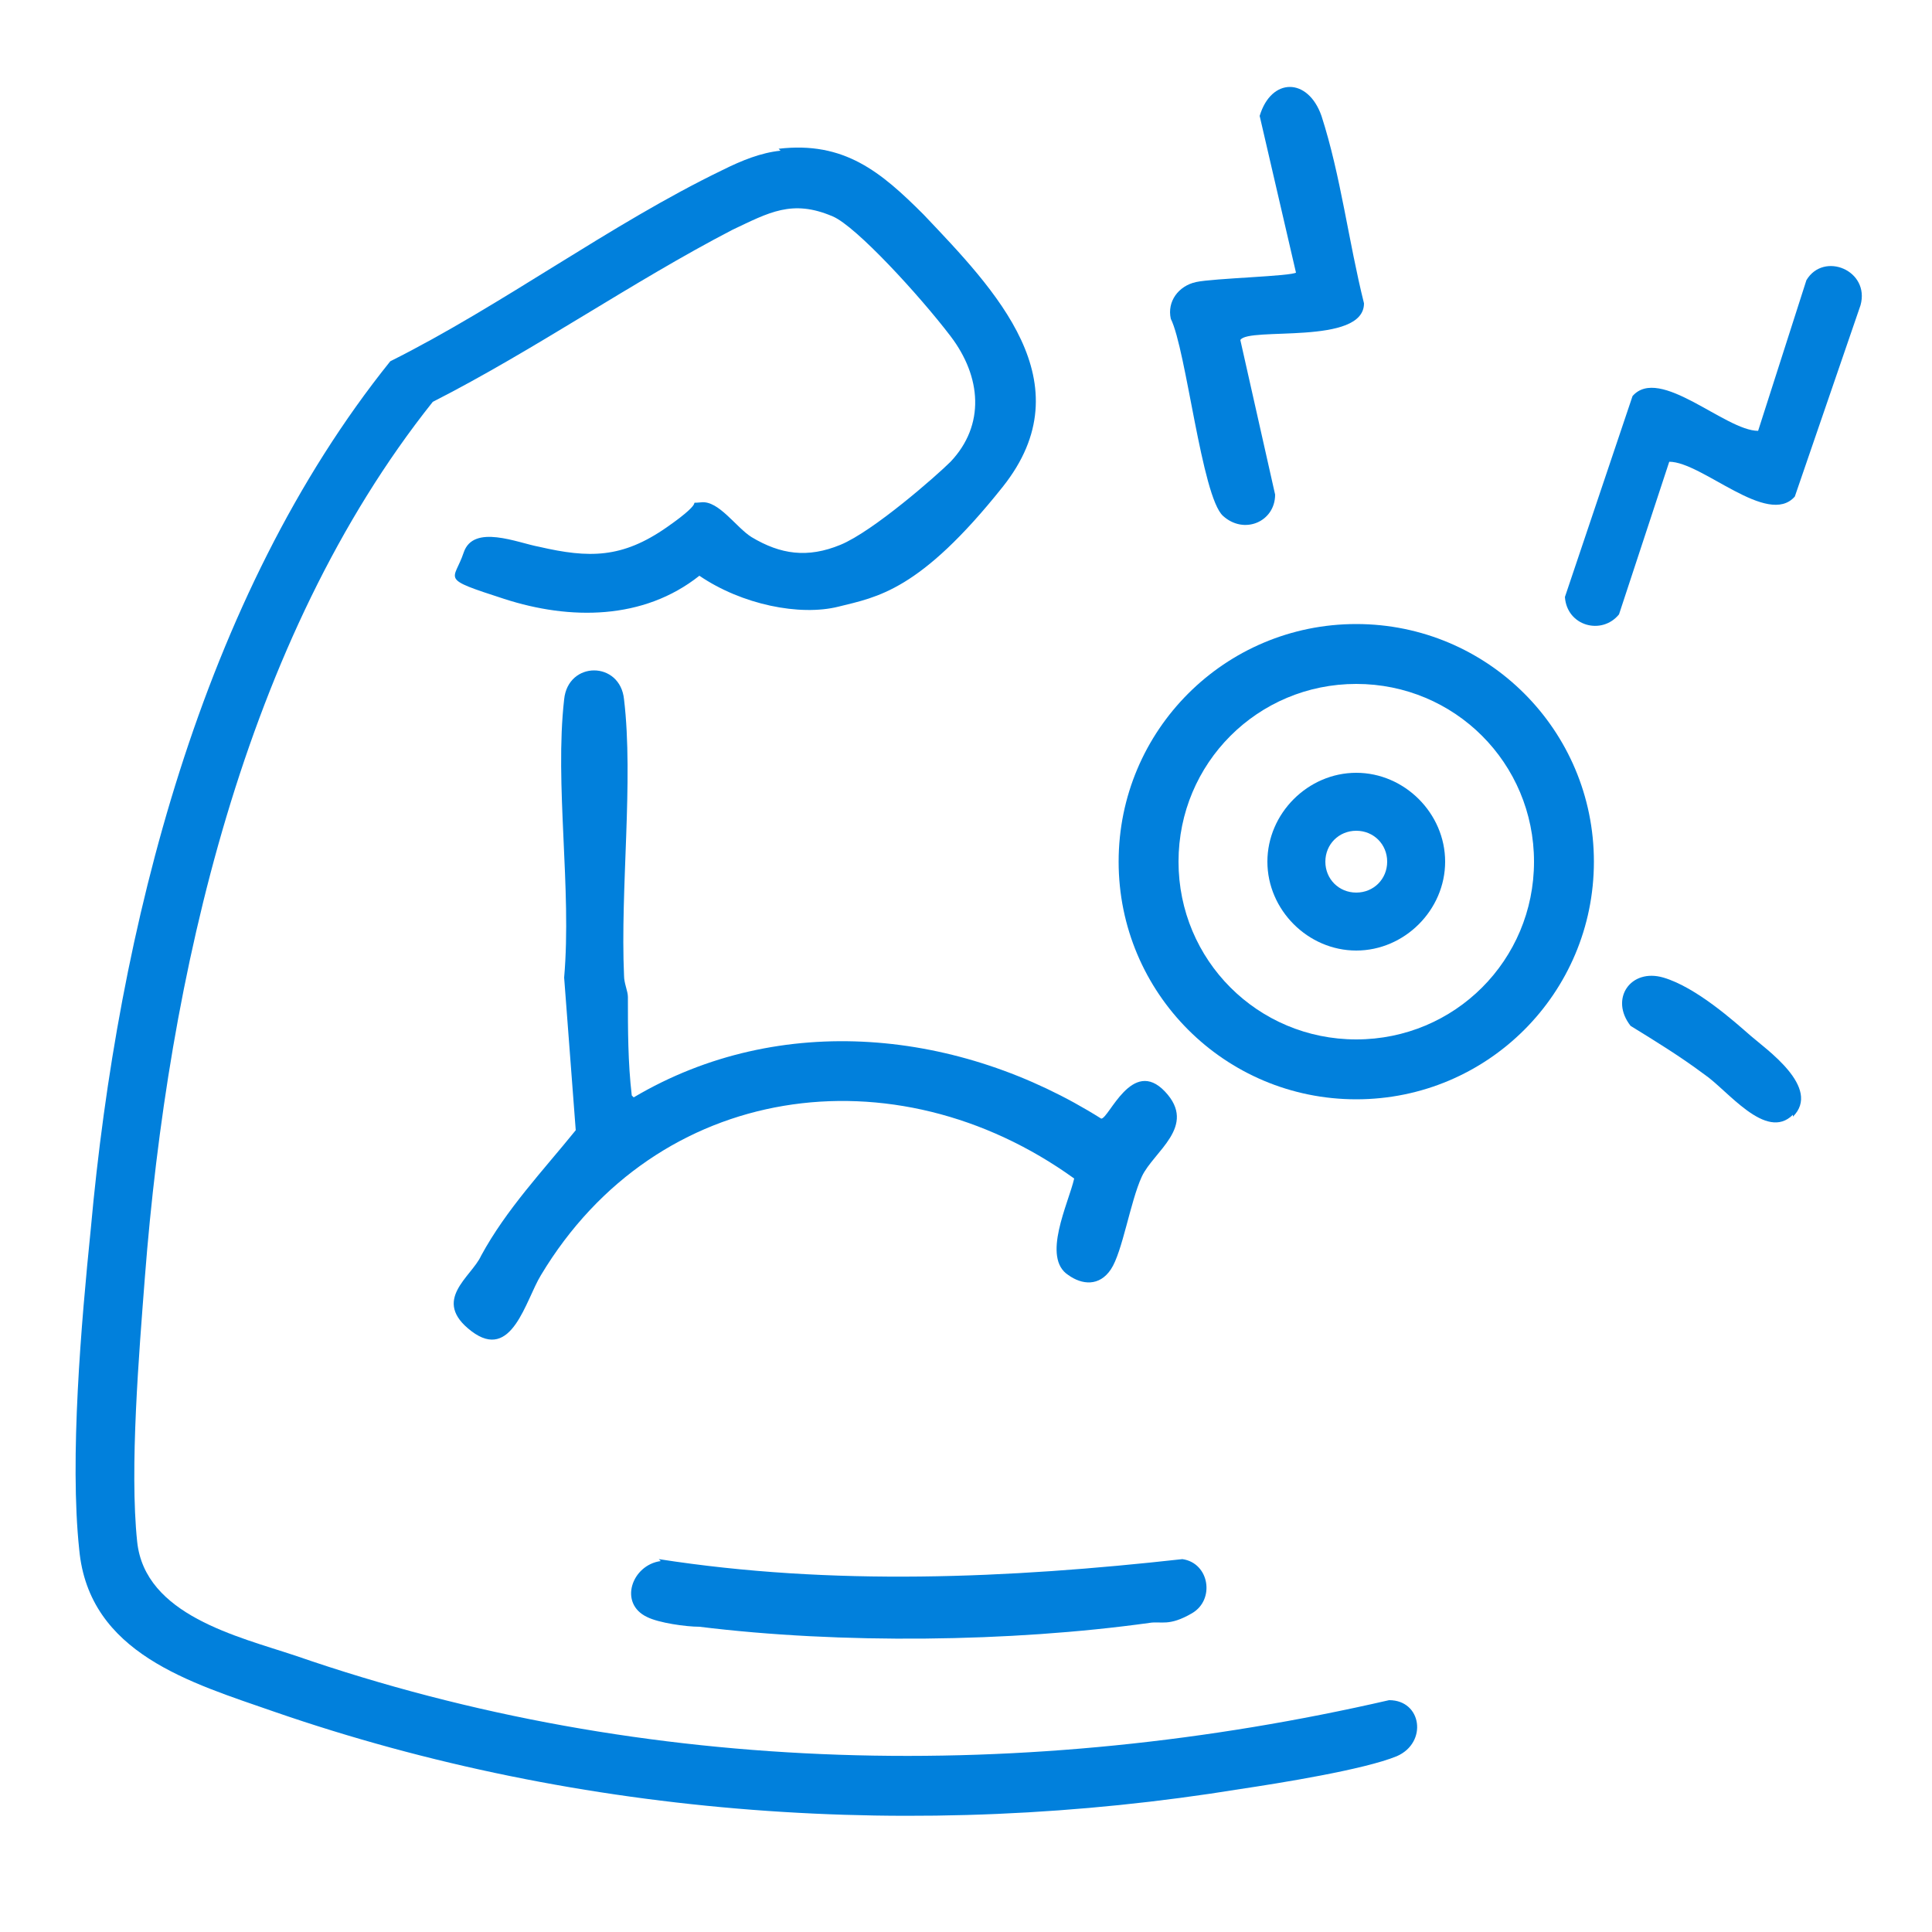 <?xml version="1.0" encoding="UTF-8"?>
<svg id="Layer_1" xmlns="http://www.w3.org/2000/svg" version="1.1" viewBox="0 0 100 100">
  <!-- Generator: Adobe Illustrator 29.6.1, SVG Export Plug-In . SVG Version: 2.1.1 Build 9)  -->
  <defs>
    <style>
      .st0 {
        fill: #0180dc;
      }
    </style>
  </defs>
  <path class="st0" d="M40.3,7.7c3.4-.4,5.3,1.2,7.5,3.4,3.7,3.9,8.4,8.7,4.1,14.1s-6.5,5.7-8.5,6.2-5-.1-7.2-1.6c-2.9,2.3-6.7,2.3-10.1,1.2s-2.6-.9-2.1-2.4,2.8-.5,3.9-.3c2.6.6,4.3.6,6.6-1s.9-1.2,1.8-1.3,1.8,1.3,2.6,1.8c1.5.9,2.9,1.1,4.6.4s5-3.6,5.7-4.3c1.8-1.9,1.6-4.4,0-6.5s-4.9-5.7-6.1-6.2c-2.1-.9-3.3-.2-5.2.7-5.2,2.7-10.2,6.2-15.5,8.9-9.8,12.3-13.7,29.8-14.9,45.3-.3,3.9-.8,9.9-.4,13.7s5.2,4.9,8.2,5.9c18.2,6.3,37.9,6.6,56.6,2.3,1.7,0,2,2.2.4,2.9-1.7.7-6.1,1.4-8.1,1.7-16.6,2.7-34.1,1.5-50-4-4.3-1.5-9.6-3-10.1-8.4-.5-4.7.1-11.7.6-16.6,1.4-15.5,5.7-32.7,15.5-44.9,5.8-2.9,11.4-7.1,17.2-9.9,1-.5,2-.9,3-1Z"/>
  <path class="st0" d="M32.8,56.8c7.6-4.5,16.9-3.5,24.2,1.1.4,0,1.6-3.2,3.3-1.4s-.6,3.1-1.2,4.4-1,3.9-1.6,4.8-1.5.8-2.2.3c-1.4-.9,0-3.7.3-5-9.3-6.7-21.6-5-27.6,5-.8,1.3-1.5,4.5-3.6,2.9s0-2.8.5-3.9c1.3-2.4,3.2-4.4,4.9-6.5l-.6-7.9c.4-4.6-.5-10,0-14.4.2-2,2.9-2,3.1,0,.5,4.2-.2,9.8,0,14.3,0,.4.2.8.2,1.1,0,1.7,0,3.4.2,5.1Z"/>
  <path class="st0" d="M82.5,44.6c0,6.8-5.5,12.3-12.3,12.3s-12.3-5.5-12.3-12.3,5.5-12.3,12.3-12.3,12.3,5.5,12.3,12.3ZM79.4,44.6c0-5.1-4.1-9.2-9.2-9.2s-9.2,4.1-9.2,9.2,4.1,9.2,9.2,9.2,9.2-4.1,9.2-9.2Z"/>
  <path class="st0" d="M34.1,80.7c9,1.4,18.1,1,27.1,0,1.4.2,1.7,2.1.5,2.8s-1.6.4-2.2.5c-7.2,1-16,1.1-23.3.2-.7,0-2.1-.2-2.7-.5-1.5-.7-.8-2.7.7-2.9Z"/>
  <path class="st0" d="M86.4,23.9l-2.6,7.9c-.9,1.1-2.7.6-2.8-.9l3.5-10.4c1.4-1.6,4.8,1.8,6.5,1.8l2.5-7.8c.9-1.5,3.3-.5,2.8,1.3l-3.4,9.9c-1.4,1.6-4.8-1.8-6.5-1.8Z"/>
  <path class="st0" d="M67.1,14.2l-1.9-8.2c.6-2,2.5-2,3.2,0,1,3.1,1.4,6.5,2.2,9.7,0,2.2-6,1.2-6.4,1.9l1.8,8c0,1.4-1.6,2.1-2.7,1.1s-1.9-8.6-2.7-10.2c-.2-.9.4-1.7,1.3-1.9s5-.3,5.2-.5Z"/>
  <path class="st0" d="M92.8,57.7c-1.4,1.4-3.4-1.3-4.6-2.1-1.2-.9-2.5-1.7-3.8-2.5-1.1-1.4,0-3,1.7-2.5s3.7,2.3,4.5,3,3.7,2.7,2.2,4.2Z"/>
  <path class="st0" d="M74.8,44.6c0,2.5-2.1,4.6-4.6,4.6s-4.6-2.1-4.6-4.6,2.1-4.6,4.6-4.6,4.6,2.1,4.6,4.6ZM71.8,44.6c0-.9-.7-1.6-1.6-1.6s-1.6.7-1.6,1.6.7,1.6,1.6,1.6,1.6-.7,1.6-1.6Z"/>
</svg>